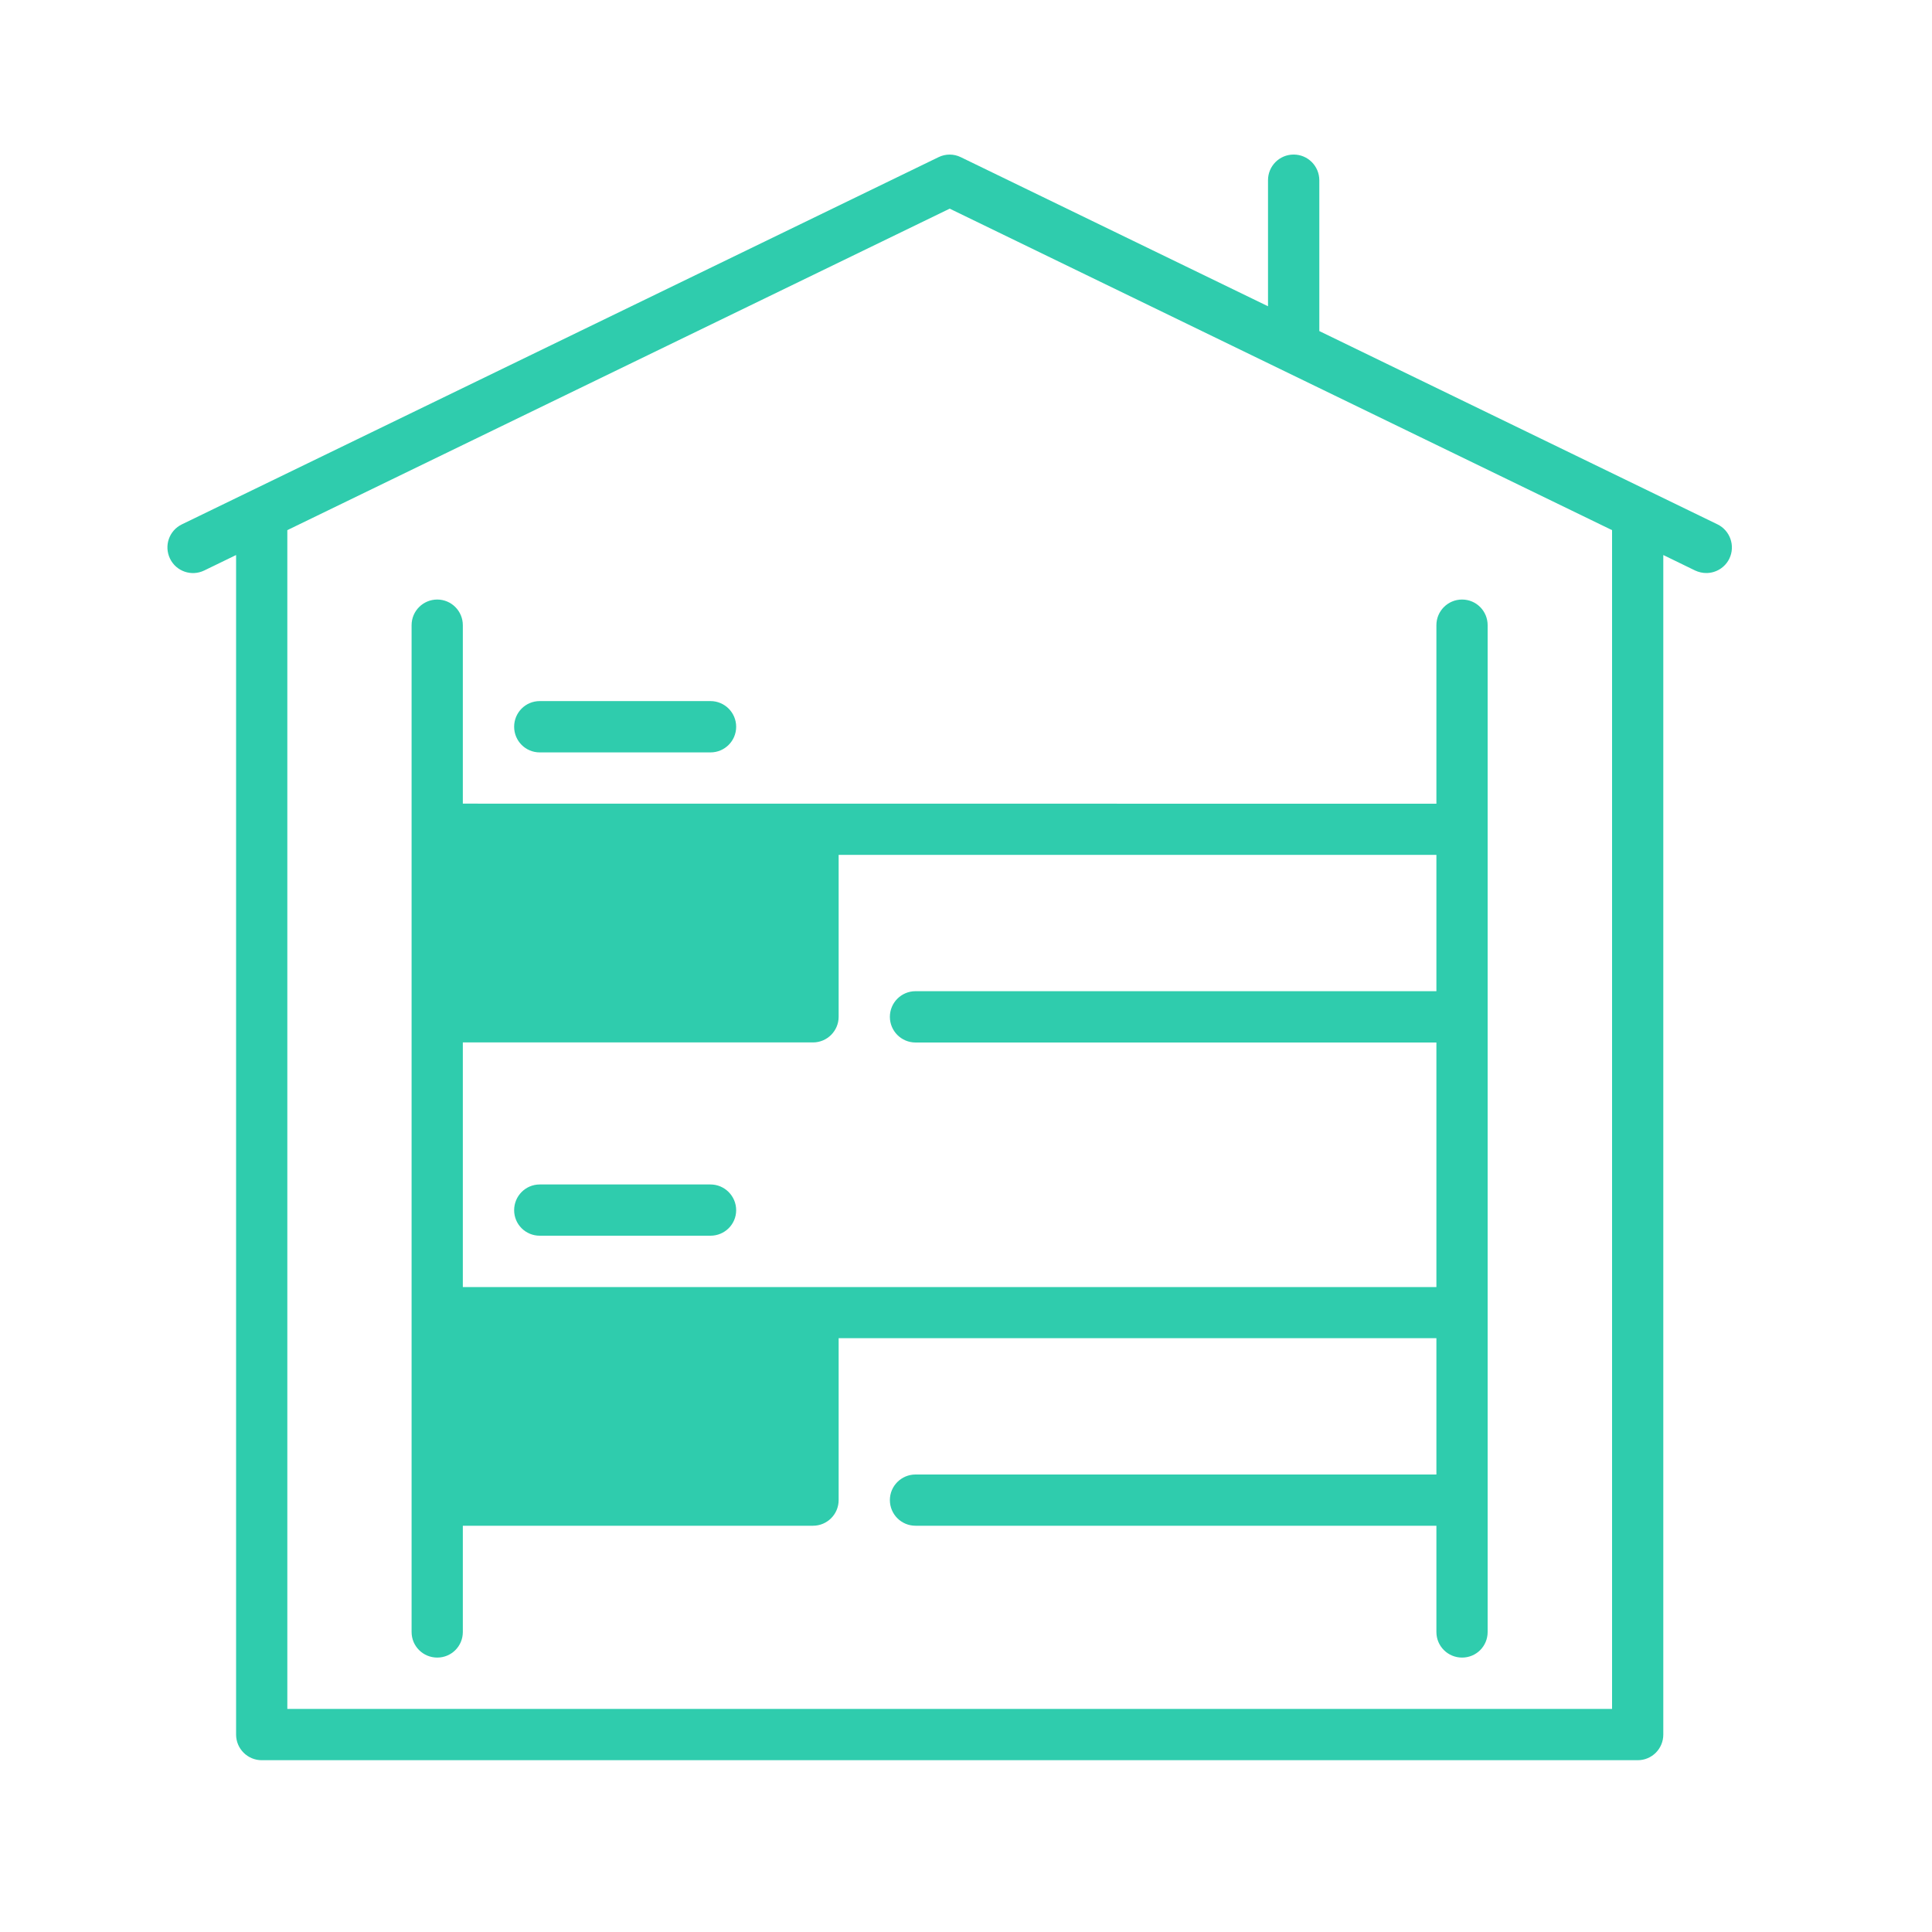 <?xml version="1.0" encoding="utf-8"?>
<!-- Generator: Adobe Illustrator 16.0.3, SVG Export Plug-In . SVG Version: 6.00 Build 0)  -->
<!DOCTYPE svg PUBLIC "-//W3C//DTD SVG 1.1//EN" "http://www.w3.org/Graphics/SVG/1.1/DTD/svg11.dtd">
<svg version="1.1" id="Layer_1" xmlns="http://www.w3.org/2000/svg" xmlns:xlink="http://www.w3.org/1999/xlink" x="0px" y="0px"
	 width="25px" height="25px" viewBox="0 0 25 25" enable-background="new 0 0 25 25" xml:space="preserve">
<g>
	<path fill="#2FCCAD" d="M22.224,6.785l-5.152-2.501V2.332C17.071,2.148,16.923,2,16.74,2c-0.184,0-0.332,0.148-0.332,0.332v1.631
		l-3.975-1.929c-0.091-0.045-0.198-0.045-0.289,0L2.354,6.785C2.188,6.865,2.12,7.063,2.2,7.229c0.08,0.165,0.278,0.233,0.443,0.153
		l0.412-0.2v15.263c0,0.184,0.149,0.332,0.332,0.332h17.805c0.183,0,0.331-0.148,0.331-0.332V7.182l0.411,0.2
		c0.047,0.022,0.097,0.033,0.145,0.033c0.123,0,0.241-0.068,0.299-0.187C22.457,7.063,22.388,6.865,22.224,6.785z M20.859,22.113
		H3.718V6.86l8.571-4.16l8.571,4.16V22.113z"/>
	<path fill="#2FCCAD" d="M9.194,15.327h-2.21c-0.183,0-0.331,0.149-0.331,0.333c0,0.183,0.148,0.33,0.331,0.33h2.21
		c0.183,0,0.332-0.147,0.332-0.33C9.526,15.477,9.377,15.327,9.194,15.327z"/>
	<path fill="#2FCCAD" d="M5.989,10.399V8.09c0-0.183-0.148-0.332-0.331-0.332c-0.183,0-0.332,0.148-0.332,0.332v13.028
		c0,0.184,0.149,0.331,0.332,0.331c0.183,0,0.331-0.147,0.331-0.331v-1.375h4.531c0.183,0,0.332-0.148,0.332-0.332v-2.095h7.735
		v1.764h-6.74c-0.183,0-0.332,0.148-0.332,0.331c0,0.184,0.148,0.332,0.332,0.332h6.74v1.375c0,0.184,0.149,0.331,0.332,0.331
		c0.184,0,0.331-0.147,0.331-0.331V8.09c0-0.183-0.147-0.332-0.331-0.332c-0.183,0-0.332,0.148-0.332,0.332v2.31L5.989,10.399
		L5.989,10.399z M5.989,16.654v-3.165h4.531c0.183,0,0.332-0.149,0.332-0.332v-2.095h7.735v1.764h-6.74
		c-0.183,0-0.332,0.148-0.332,0.332c0,0.183,0.148,0.332,0.332,0.332h6.74v3.165H5.989z"/>
	<path fill="#2FCCAD" d="M6.984,9.736h2.21c0.183,0,0.332-0.148,0.332-0.332c0-0.183-0.149-0.332-0.332-0.332h-2.21
		c-0.183,0-0.331,0.148-0.331,0.332C6.653,9.588,6.801,9.736,6.984,9.736z"/>
</g>
</svg>
